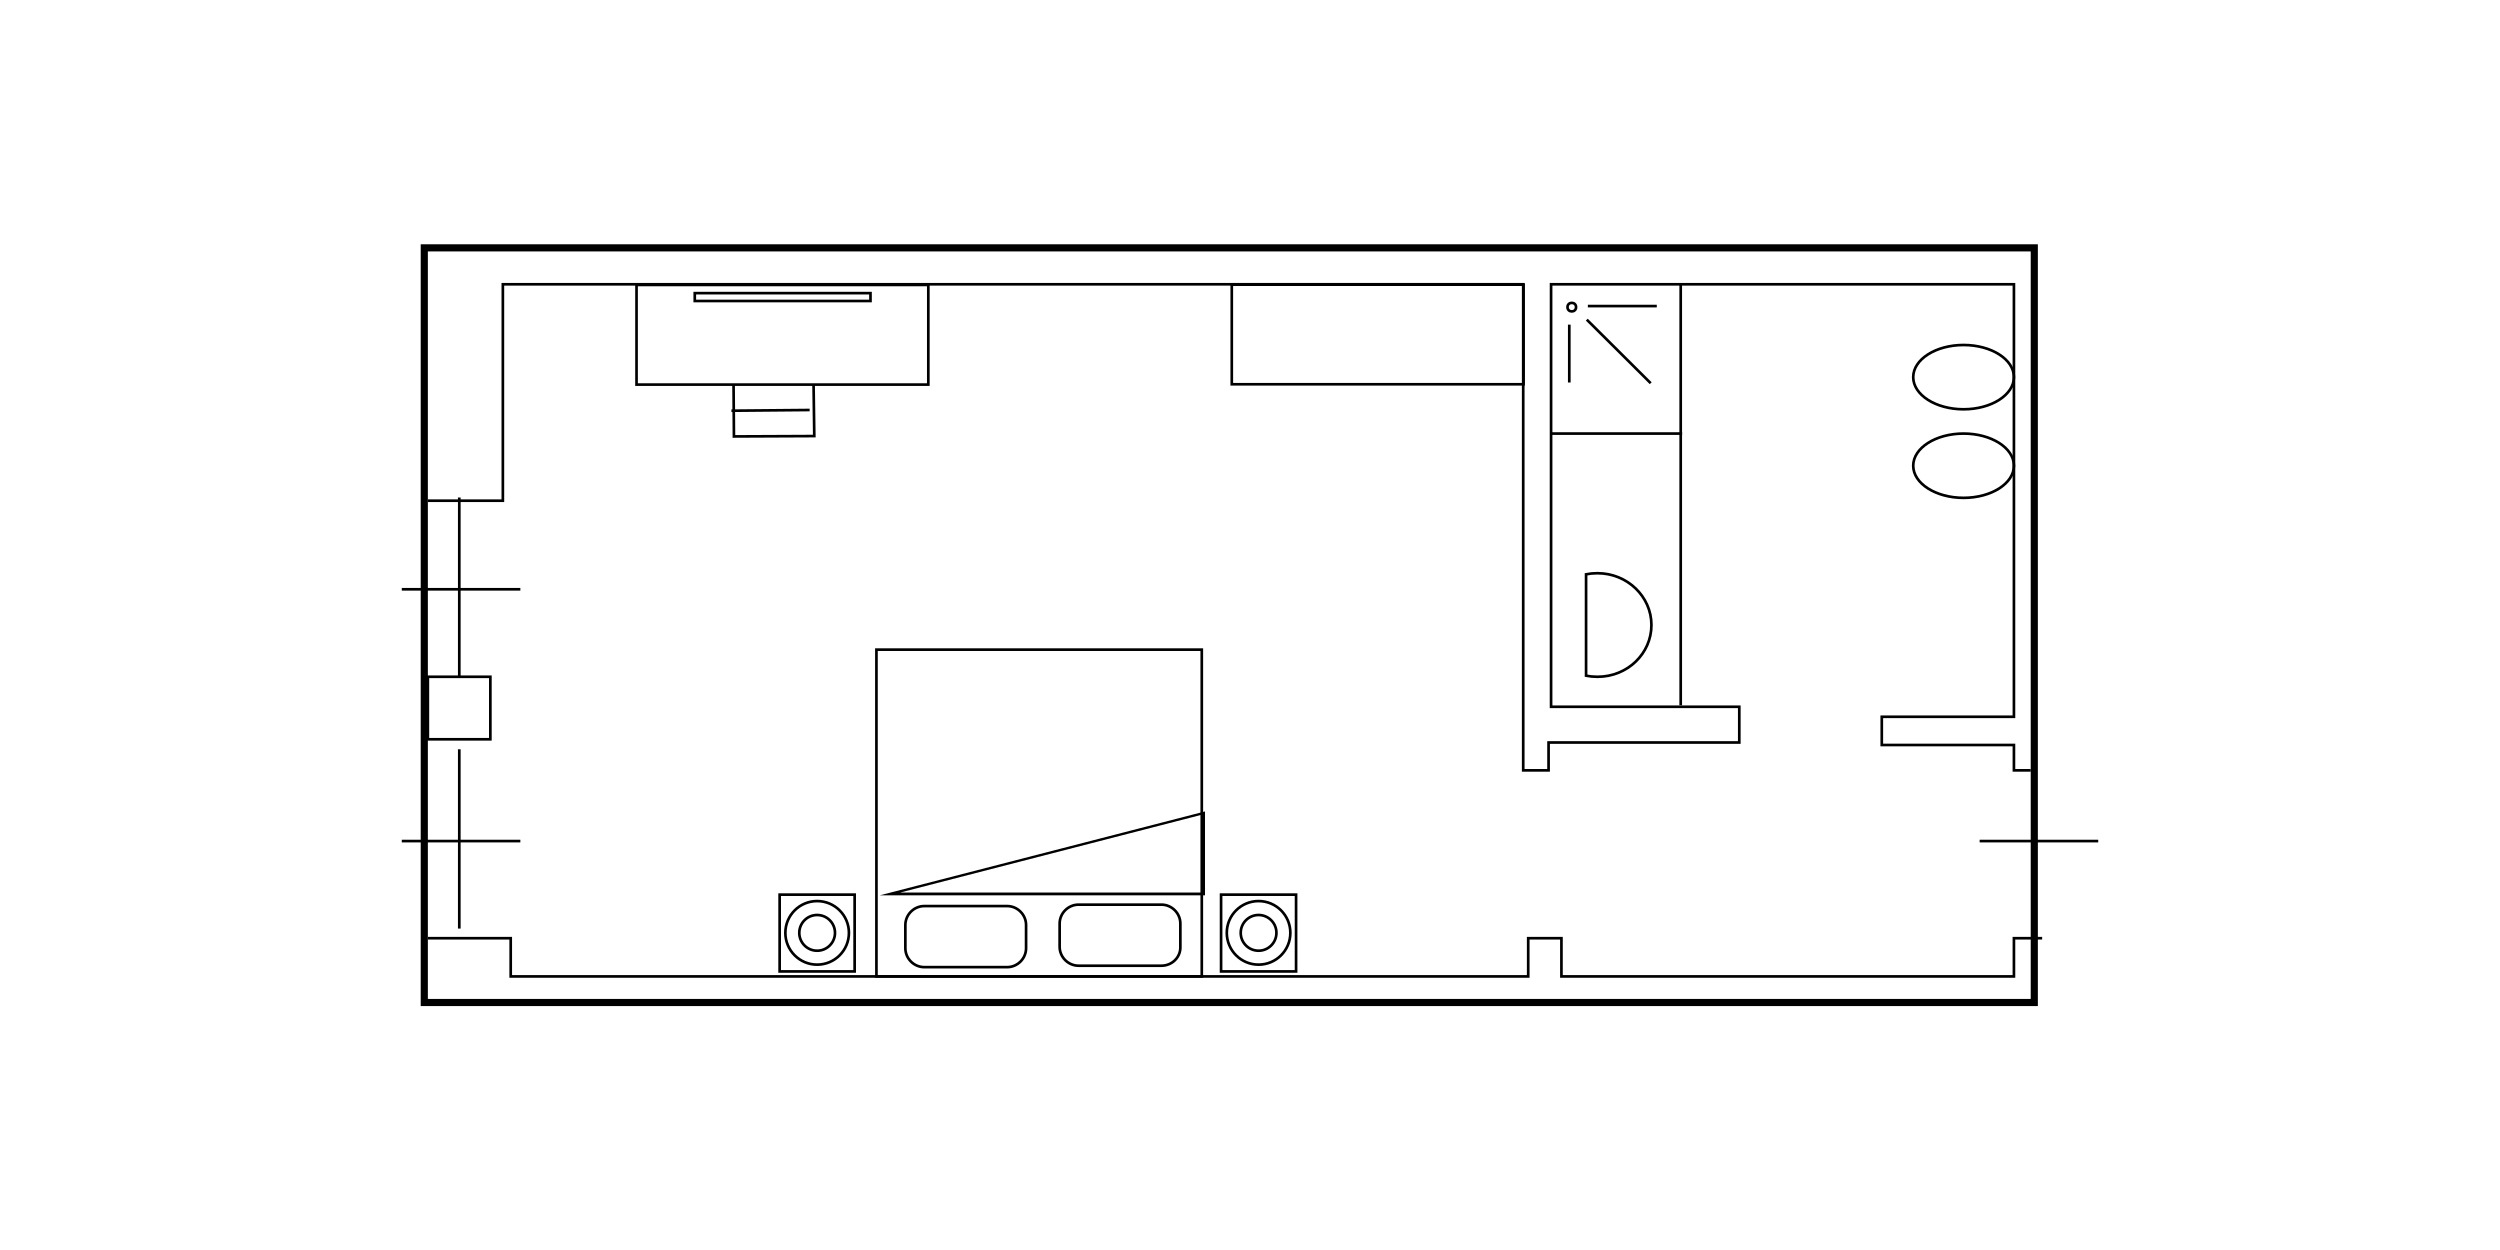 <?xml version="1.0" encoding="utf-8"?>
<!-- Generator: Adobe Illustrator 24.0.1, SVG Export Plug-In . SVG Version: 6.00 Build 0)  -->
<svg version="1.1" id="Livello_1" xmlns="http://www.w3.org/2000/svg" xmlns:xlink="http://www.w3.org/1999/xlink" x="0px" y="0px"
	 viewBox="0 0 700 350" style="enable-background:new 0 0 700 350;" xml:space="preserve">
<style type="text/css">
	.st0{display:none;}
	.st1{display:inline;}
	.st2{fill:#010202;}
	.st3{fill:none;stroke:#010202;stroke-width:0.75;stroke-miterlimit:10;}
	.st4{display:inline;fill:none;stroke:#010202;stroke-width:0.75;stroke-miterlimit:10;}
	.st5{fill:none;stroke:#000000;stroke-width:0.75;stroke-miterlimit:10;}
</style>
<g id="superior" class="st0">
	<g id="XMLID_86_" class="st1">
		<path id="XMLID_387_" class="st2" d="M612.1,69.9v69.9h5.6v151H183.6v-20.4l-101.5,0.1V83.6h101.5V69.9H612.1 M614.1,67.9h-2
			H183.6h-2v2v11.6H82.1h-2v2v186.9v2h2l99.5-0.1v18.4v2h2h434.1h2v-2v-151v-2h-2h-3.6V69.9L614.1,67.9L614.1,67.9z"/>
	</g>
	<g id="XMLID_48_" class="st1">
		<line id="XMLID_52_" class="st3" x1="570.8" y1="281.3" x2="602.2" y2="281.3"/>
		<line id="XMLID_51_" class="st3" x1="573.6" y1="246.3" x2="602.6" y2="275.3"/>
		<line id="XMLID_50_" class="st3" x1="610.6" y1="246.7" x2="610.6" y2="272.8"/>
		<circle id="XMLID_49_" class="st3" cx="609.4" cy="280.9" r="2"/>
	</g>
	<circle id="XMLID_191_" class="st4" cx="114.6" cy="169" r="19.5"/>
	<rect id="XMLID_190_" x="64" y="92.9" class="st4" width="17.4" height="52.2"/>
	<rect id="XMLID_189_" x="64" y="184.6" class="st4" width="17.4" height="52.2"/>
	<ellipse id="XMLID_188_" class="st4" cx="591.1" cy="212.5" rx="18.7" ry="11.9"/>
	<ellipse id="XMLID_187_" class="st4" cx="591.1" cy="180.2" rx="18.7" ry="11.9"/>
	<path id="XMLID_186_" class="st4" d="M486,229.5c1.4,0.3,2.8,0.4,4.2,0.4c11.1,0,20-8.6,20-19.2s-9-19.2-20-19.2
		c-1.4,0-2.9,0.2-4.2,0.4V229.5z"/>
	<rect id="XMLID_184_" x="486.3" y="237.9" class="st4" width="131.3" height="52.3"/>
	<line id="XMLID_182_" class="st4" x1="535" y1="121.5" x2="535" y2="166.8"/>
	<line id="XMLID_47_" class="st4" x1="535" y1="218" x2="535" y2="263.3"/>
	<line id="XMLID_181_" class="st4" x1="635.2" y1="106.2" x2="589.9" y2="106.2"/>
	<rect id="XMLID_180_" x="456.5" y="140.2" class="st4" width="29.5" height="81"/>
	<g id="XMLID_46_" class="st1">
		<rect id="XMLID_178_" x="302.7" y="161.5" class="st3" width="113.3" height="129.3"/>
		<g id="XMLID_171_">
			<path id="XMLID_376_" class="st2" d="M416.2,226.4v31.4H308.9L416.2,226.4 M417,225.4l-113.3,33.2H417V225.4L417,225.4z"/>
		</g>
		<path id="XMLID_170_" class="st3" d="M349.1,287.1h-30.6c-3.2,0-5.8-2.6-5.8-5.8v-12.7c0-3.2,2.6-5.8,5.8-5.8h30.6
			c3.2,0,5.7,2.6,5.7,5.8v12.7C354.8,284.5,352.2,287.1,349.1,287.1z"/>
		<path id="XMLID_169_" class="st3" d="M402.8,286.5h-30.6c-3.2,0-5.7-2.6-5.7-5.8V268c0-3.2,2.6-5.8,5.7-5.8h30.6
			c3.2,0,5.8,2.6,5.8,5.8v12.7C408.6,284,406,286.5,402.8,286.5z"/>
	</g>
	<rect id="XMLID_45_" x="330.1" y="69.6" class="st4" width="68" height="7.1"/>
	<g id="XMLID_144_" class="st1">
		<polyline id="XMLID_44_" class="st3" points="108,199.8 96.6,215.1 115.4,229.2 126.9,213.9 		"/>
		<line id="XMLID_43_" class="st3" x1="101.8" y1="207" x2="120.2" y2="220.8"/>
	</g>
	<g id="XMLID_41_" class="st1">
		<polyline id="XMLID_42_" class="st3" points="358.9,105 359.5,124.1 383,123.4 382.5,104.3 		"/>
		<line id="XMLID_142_" class="st3" x1="358.6" y1="114.5" x2="381.5" y2="113.9"/>
	</g>
	<g id="XMLID_38_" class="st1">
		<polyline id="XMLID_40_" class="st3" points="121,133.7 118.3,114.7 95,118 97.7,137 		"/>
		<line id="XMLID_39_" class="st3" x1="120.3" y1="124.1" x2="97.6" y2="127.3"/>
	</g>
	<line id="XMLID_37_" class="st4" x1="219.8" y1="177.5" x2="147.4" y2="177.5"/>
	<rect id="XMLID_34_" x="180.1" y="262.8" class="st4" width="6.8" height="7.9"/>
	<rect id="XMLID_33_" x="180.1" y="201.7" class="st4" width="6.8" height="7.9"/>
	<rect id="XMLID_32_" x="180.1" y="144.8" class="st4" width="6.8" height="7.9"/>
	<rect id="XMLID_31_" x="180.1" y="83.7" class="st4" width="6.8" height="7.9"/>
	<line id="XMLID_30_" class="st4" x1="180.1" y1="91.6" x2="180.1" y2="263.3"/>
	<line id="XMLID_29_" class="st4" x1="186.9" y1="91.6" x2="186.9" y2="263.3"/>
	<rect id="XMLID_26_" x="486.2" y="140.1" class="st4" width="131.7" height="150.6"/>
	<rect id="XMLID_22_" x="261.6" y="265.7" class="st4" width="41.1" height="25.1"/>
	<rect id="XMLID_21_" x="415.4" y="265.7" class="st4" width="41.1" height="25.1"/>
	<rect id="XMLID_117_" x="191" y="69.1" class="st4" width="95.9" height="34.8"/>
	<line id="XMLID_118_" class="st4" x1="286.9" y1="103.8" x2="252.1" y2="122.8"/>
	<line id="XMLID_119_" class="st4" x1="191" y1="103.8" x2="228.9" y2="120.7"/>
	<ellipse id="XMLID_120_" class="st4" cx="360.6" cy="149" rx="17.9" ry="11.6"/>
	<rect id="XMLID_20_" x="301.2" y="82.5" class="st4" width="19.5" height="19.5"/>
	<polygon id="XMLID_93_" class="st4" points="292.1,69.6 292.1,97.5 301.2,97.5 301.2,82.5 320.8,82.5 320.8,97.5 435.9,97.5 
		435.9,69.6 	"/>
	<rect id="XMLID_84_" x="306.9" y="88.2" class="st4" width="8.2" height="8.2"/>
	<g id="XMLID_15_" class="st1">
		<rect id="XMLID_17_" x="275" y="271.4" class="st3" width="19.5" height="19.5"/>
		<rect id="XMLID_16_" x="280.6" y="277" class="st3" width="8.2" height="8.2"/>
	</g>
	<g id="XMLID_12_" class="st1">
		<rect id="XMLID_14_" x="427.2" y="271.4" class="st3" width="19.5" height="19.5"/>
		<rect id="XMLID_13_" x="432.9" y="277" class="st3" width="8.2" height="8.2"/>
	</g>
</g>
<g id="Deluxe" class="st0">
	<circle id="XMLID_177_" class="st4" cx="114.6" cy="169" r="19.5"/>
	<rect id="XMLID_176_" x="64" y="92.8" class="st4" width="17.4" height="52.2"/>
	<rect id="XMLID_175_" x="64" y="184.5" class="st4" width="17.4" height="52.2"/>
	<ellipse id="XMLID_174_" class="st4" cx="591.1" cy="212.4" rx="18.7" ry="11.9"/>
	<ellipse id="XMLID_173_" class="st4" cx="591.1" cy="180.1" rx="18.7" ry="11.9"/>
	<path id="XMLID_172_" class="st4" d="M486,216.1c1.4,0.3,2.8,0.4,4.2,0.4c11.1,0,20-8.6,20-19.2s-9-19.2-20-19.2
		c-1.4,0-2.9,0.2-4.2,0.4V216.1z"/>
	<line id="XMLID_66_" class="st4" x1="617.7" y1="237.8" x2="486.3" y2="237.8"/>
	<line id="XMLID_168_" class="st4" x1="535" y1="121.4" x2="535" y2="166.7"/>
	<line id="XMLID_65_" class="st4" x1="535" y1="215.1" x2="535" y2="260.4"/>
	<line id="XMLID_167_" class="st4" x1="635.2" y1="106.1" x2="589.9" y2="106.1"/>
	<rect id="XMLID_166_" x="456.5" y="140.1" class="st4" width="29.5" height="81"/>
	<g id="XMLID_160_" class="st1">
		<rect id="XMLID_164_" x="302.7" y="161.4" class="st3" width="113.3" height="129.3"/>
		<g id="XMLID_163_">
			<path id="XMLID_369_" class="st2" d="M416.2,226.3v31.4H308.9L416.2,226.3 M417,225.3l-113.3,33.2H417V225.3L417,225.3z"/>
		</g>
		<path id="XMLID_162_" class="st3" d="M349.1,287h-30.6c-3.2,0-5.8-2.6-5.8-5.8v-12.7c0-3.2,2.6-5.8,5.8-5.8h30.6
			c3.2,0,5.8,2.6,5.8,5.8v12.7C354.8,284.4,352.2,287,349.1,287z"/>
		<path id="XMLID_161_" class="st3" d="M402.8,286.5h-30.6c-3.2,0-5.8-2.6-5.8-5.8V268c0-3.2,2.6-5.7,5.8-5.7h30.6
			c3.2,0,5.8,2.6,5.8,5.7v12.7C408.6,283.9,406,286.5,402.8,286.5z"/>
	</g>
	<g id="XMLID_23_" class="st1">
		
			<ellipse id="XMLID_126_" transform="matrix(0.577 -0.817 0.817 0.577 -104.076 283.648)" class="st3" cx="221.9" cy="242.3" rx="6.3" ry="17.4"/>
		<path id="XMLID_125_" class="st3" d="M207.7,232.3c1-1.5,3.7-1.6,7.1-0.6c1.1-1.2,2.3-2.6,3.4-4.2c4.2-5.9,6.2-11.8,4.4-13
			c-1.8-1.3-6.6,2.5-10.8,8.5c-4.2,5.9-6.2,11.8-4.4,13c0.1,0.1,0.2,0.1,0.4,0.2C207.1,234.5,207.1,233.2,207.7,232.3z"/>
		<path id="XMLID_124_" class="st3" d="M247.5,232.1c-1.8-1.3-6.6,2.5-10.8,8.5c-1.1,1.5-2,3-2.8,4.5c2.3,3.1,3.2,5.8,2.1,7.3
			c-0.7,0.9-2,1.3-3.7,1.2c1.8,1.2,6.6-2.6,10.8-8.5C247.3,239.2,249.3,233.3,247.5,232.1z"/>
		<g id="XMLID_53_">
			<path id="XMLID_123_" class="st3" d="M213,231.3c0.3,0.1,0.6,0.1,0.9,0.2C213.6,231.4,213.3,231.3,213,231.3z"/>
			<path id="XMLID_122_" class="st3" d="M234,225.1c-4-2.8-8.2-4.3-12-4.5c-0.9,2.1-2.2,4.5-3.9,6.9c-1.1,1.6-2.3,3-3.4,4.2
				c-0.1,0-0.3-0.1-0.4-0.1c3.2,0.9,7.2,2.8,11.2,5.6s7.2,6,9.1,8.8c-0.2-0.3-0.4-0.6-0.7-0.9c0.8-1.4,1.7-2.9,2.8-4.5
				c1.8-2.5,3.6-4.6,5.4-6.1C240.6,231.1,237.8,227.8,234,225.1z"/>
		</g>
	</g>
	<rect id="XMLID_105_" x="330.1" y="70.5" class="st4" width="68" height="7.1"/>
	<g id="XMLID_102_" class="st1">
		<polyline id="XMLID_104_" class="st3" points="108,199.7 96.6,215 115.4,229.1 126.9,213.8 		"/>
		<line id="XMLID_103_" class="st3" x1="101.8" y1="206.9" x2="120.2" y2="220.7"/>
	</g>
	<g id="XMLID_99_" class="st1">
		<polyline id="XMLID_101_" class="st3" points="358.9,104.9 359.5,124 383,123.4 382.5,104.2 		"/>
		<line id="XMLID_100_" class="st3" x1="358.6" y1="114.5" x2="381.5" y2="113.8"/>
	</g>
	<g id="XMLID_96_" class="st1">
		<polyline id="XMLID_98_" class="st3" points="121,133.6 118.3,114.6 95,118 97.7,136.9 		"/>
		<line id="XMLID_97_" class="st3" x1="120.3" y1="124" x2="97.6" y2="127.3"/>
	</g>
	<line id="XMLID_95_" class="st4" x1="219.8" y1="177.4" x2="147.4" y2="177.4"/>
	<rect id="XMLID_92_" x="180.1" y="262.7" class="st4" width="6.8" height="7.9"/>
	<rect id="XMLID_91_" x="180.1" y="201.6" class="st4" width="6.8" height="7.9"/>
	<rect id="XMLID_90_" x="180.1" y="144.7" class="st4" width="6.8" height="7.9"/>
	<rect id="XMLID_89_" x="180.1" y="83.6" class="st4" width="6.8" height="7.9"/>
	<line id="XMLID_88_" class="st4" x1="180.1" y1="91.5" x2="180.1" y2="263.3"/>
	<line id="XMLID_87_" class="st4" x1="186.9" y1="91.5" x2="186.9" y2="263.3"/>
	<g id="XMLID_85_" class="st1">
		<path id="XMLID_282_" class="st2" d="M612.1,69.9v69.9h5.6v151H183.6v-20.4l-101.5,0.1V83.6h101.5V69.9H612.1 M614.1,67.9h-2
			H183.6h-2v2v11.6H82.1h-2v2v186.9v2h2l99.5-0.1v18.4v2h2h434.1h2v-2v-151v-2h-2h-3.6V69.9L614.1,67.9L614.1,67.9z"/>
	</g>
	<polyline id="XMLID_62_" class="st4" points="486.2,290.6 486.2,140 617.8,140 617.8,290.6 	"/>
	<rect id="XMLID_83_" x="261.6" y="265.6" class="st4" width="41.1" height="25.1"/>
	<rect id="XMLID_82_" x="415.4" y="265.6" class="st4" width="41.1" height="25.1"/>
	<rect id="XMLID_127_" x="301.2" y="83.4" class="st4" width="19.5" height="19.5"/>
	<polygon id="XMLID_28_" class="st4" points="292.1,70.5 292.1,98.4 301.2,98.4 301.2,83.4 320.8,83.4 320.8,98.4 435.9,98.4 
		435.9,70.5 	"/>
	<rect id="XMLID_121_" x="306.9" y="89.1" class="st4" width="8.2" height="8.2"/>
	<g id="XMLID_79_" class="st1">
		<rect id="XMLID_80_" x="275" y="271.3" class="st3" width="19.5" height="19.5"/>
		<rect id="XMLID_151_" x="280.6" y="276.9" class="st3" width="8.2" height="8.2"/>
	</g>
	<g id="XMLID_76_" class="st1">
		<rect id="XMLID_78_" x="427.2" y="271.3" class="st3" width="19.5" height="19.5"/>
		<rect id="XMLID_61_" x="432.9" y="276.9" class="st3" width="8.2" height="8.2"/>
	</g>
	<g id="XMLID_54_" class="st1">
		<line id="XMLID_59_" class="st3" x1="569.3" y1="281.8" x2="600.6" y2="281.8"/>
		<line id="XMLID_58_" class="st3" x1="572.1" y1="246.9" x2="601" y2="275.8"/>
		<line id="XMLID_57_" class="st3" x1="609.1" y1="247.3" x2="609.1" y2="273.4"/>
		<circle id="XMLID_55_" class="st3" cx="607.9" cy="281.4" r="2"/>
	</g>
</g>
<g id="jsuite" class="st0">
	<g id="XMLID_265_" class="st1">
		<path id="XMLID_381_" class="st2" d="M584.2,41.2v264.1H135.3v-40h-7.1V129.9h70.5v-6.1H515V41.2H584.2 M586.2,39.2h-2h-69.3h-2v2
			v80.6H198.6h-2v2v4.1h-68.5h-2v2v135.3v2h2h5.1v38v2h2h448.9h2v-2v-264v-2H586.2z"/>
	</g>
	<rect id="XMLID_264_" x="204.6" y="296.2" class="st4" width="7.1" height="5.1"/>
	<rect id="XMLID_263_" x="262.4" y="296.6" class="st4" width="7.1" height="5.1"/>
	<line id="XMLID_262_" class="st4" x1="236.5" y1="281.5" x2="236.5" y2="333.7"/>
	<line id="XMLID_261_" class="st4" x1="226.9" y1="197.3" x2="174.7" y2="197.3"/>
	<line id="XMLID_260_" class="st4" x1="548.7" y1="260.2" x2="548.7" y2="311.9"/>
	<polyline id="XMLID_259_" class="st4" points="269.5,298.2 269.5,291.6 479.9,291.6 479.9,160.3 527,160.3 527,164.9 553.9,164.9 
		553.9,159.8 584.3,159.8 584.3,283.5 514.3,283.5 514.3,305.3 	"/>
	<polyline id="XMLID_258_" class="st4" points="519.3,280 519.3,271.9 513.3,271.9 489.9,271.9 489.9,165.4 584.2,165.4 	"/>
	<rect id="XMLID_257_" x="134.8" y="261.6" class="st4" width="62.3" height="4.6"/>
	<rect id="XMLID_256_" x="198.3" y="258.9" class="st4" width="4.9" height="5.7"/>
	<rect id="XMLID_255_" x="198.3" y="214.8" class="st4" width="4.9" height="5.7"/>
	<rect id="XMLID_254_" x="198.3" y="173.8" class="st4" width="4.9" height="5.7"/>
	<rect id="XMLID_253_" x="198.3" y="129.7" class="st4" width="4.9" height="5.7"/>
	<line id="XMLID_252_" class="st4" x1="198.3" y1="135.4" x2="198.3" y2="259.3"/>
	<line id="XMLID_251_" class="st4" x1="203.2" y1="135.4" x2="203.2" y2="259.3"/>
	<rect id="XMLID_250_" x="519.4" y="274.4" class="st4" width="7.2" height="5.7"/>
	<rect id="XMLID_249_" x="573.1" y="274.5" class="st4" width="6.8" height="5.3"/>
	<ellipse id="XMLID_248_" class="st4" cx="504.1" cy="254.6" rx="13.5" ry="8.6"/>
	<ellipse id="XMLID_247_" class="st4" cx="568.3" cy="254.6" rx="13.5" ry="8.6"/>
	<path id="XMLID_246_" class="st4" d="M584.2,198c-1-0.2-2-0.3-3-0.3c-8,0-14.4,6.2-14.4,13.9s6.5,13.9,14.4,13.9c1,0,2.1-0.1,3-0.3
		V198z"/>
	<path id="XMLID_245_" class="st4" d="M584.2,170.3c-1-0.2-2-0.3-3-0.3c-8,0-14.4,6.2-14.4,13.9s6.5,13.9,14.4,13.9
		c1,0,2.1-0.1,3-0.3V170.3z"/>
	<line id="XMLID_244_" class="st4" x1="540" y1="148.3" x2="540" y2="181"/>
	<line id="XMLID_243_" class="st4" x1="549.1" y1="26.3" x2="549.1" y2="59"/>
	<rect id="XMLID_242_" x="519.4" y="274.4" class="st4" width="60.5" height="5.4"/>
	<rect id="XMLID_241_" x="204.5" y="296.1" class="st4" width="64.5" height="5.4"/>
	<rect id="XMLID_240_" x="490.6" y="272.2" class="st4" width="22" height="11.4"/>
	<rect id="XMLID_239_" x="495.1" y="283.3" class="st4" width="15.6" height="9.1"/>
	<rect id="XMLID_238_" x="322.2" y="198.3" class="st4" width="81.7" height="93.3"/>
	<rect id="XMLID_237_" x="459.1" y="176.2" class="st4" width="21.3" height="61.9"/>
	<rect id="XMLID_236_" x="315.3" y="123.7" class="st4" width="103.8" height="20.1"/>
	<g id="XMLID_235_" class="st1">
		<path id="XMLID_284_" class="st2" d="M403.9,245.5v22.2h-75.8L403.9,245.5 M404.7,244.5L323,268.4h81.7V244.5L404.7,244.5z"/>
	</g>
	<path id="XMLID_234_" class="st4" d="M354.1,289h-18.9c-3.2,0-5.7-2.6-5.7-5.7v-6c0-3.2,2.6-5.8,5.7-5.8h18.9
		c3.2,0,5.8,2.6,5.8,5.8v6C359.8,286.4,357.2,289,354.1,289z"/>
	<path id="XMLID_233_" class="st4" d="M392.8,288.6h-18.9c-3.2,0-5.7-2.6-5.7-5.8v-6c0-3.2,2.6-5.8,5.7-5.8h18.9
		c3.2,0,5.8,2.6,5.8,5.8v6C398.6,286,396,288.6,392.8,288.6z"/>
	
		<ellipse id="XMLID_232_" transform="matrix(0.16 -0.987 0.987 0.16 -5.188 425.902)" class="st4" cx="247.7" cy="216" rx="20.5" ry="20.5"/>
	<circle id="XMLID_231_" class="st4" cx="151.5" cy="194.3" r="14.1"/>
	<rect id="XMLID_222_" x="342.7" y="123.8" class="st4" width="49" height="5.1"/>
	<polyline id="XMLID_221_" class="st4" points="203.6,297.3 203.6,291.6 197.5,291.6 197.5,264.6 203.2,264.6 203.2,290.9 	"/>
	<rect id="XMLID_220_" x="115" y="139.4" class="st4" width="12.5" height="37.6"/>
	<rect id="XMLID_219_" x="115" y="205.5" class="st4" width="12.5" height="37.6"/>
	<polyline id="XMLID_218_" class="st4" points="146.8,216.1 138.5,227.1 152.1,237.3 160.4,226.3 	"/>
	<line id="XMLID_217_" class="st4" x1="142.3" y1="221.3" x2="155.5" y2="231.3"/>
	<polyline id="XMLID_216_" class="st4" points="344.8,151.9 341.9,165.4 358.6,169 361.5,155.5 	"/>
	<line id="XMLID_215_" class="st4" x1="342.9" y1="158.6" x2="359.1" y2="162.1"/>
	<polyline id="XMLID_214_" class="st4" points="453,202.9 439.2,203.1 439.4,220.1 453.2,220 	"/>
	<line id="XMLID_213_" class="st4" x1="446.1" y1="202.5" x2="446.3" y2="219.1"/>
	<polyline id="XMLID_212_" class="st4" points="156.1,168.4 154.2,154.7 137.3,157.1 139.3,170.8 	"/>
	<line id="XMLID_211_" class="st4" x1="155.6" y1="161.5" x2="139.2" y2="163.8"/>
	<path id="XMLID_68_" class="st4" d="M277.5,140.1H271v13.7c0,1.7,1.3,3,3,3h3.1c1.6,0,3-1.3,3-3v-15
		C279.5,139.6,278.6,140.1,277.5,140.1z"/>
	<path id="XMLID_206_" class="st4" d="M277.5,140.1h-52.9c-1.8,0-3.3-1.5-3.3-3.3v-3.5c0-1.8,1.5-3.3,3.3-3.3h52.9
		c1.8,0,3.3,1.5,3.3,3.3v3.5C280.8,138.6,279.3,140.1,277.5,140.1z"/>
	<path id="XMLID_24_" class="st4" d="M224.6,140.1c-0.7,0-1.3-0.2-1.8-0.5v14.3c0,1.7,1.4,3,3,3h3.1c1.7,0,3-1.3,3-3v-13.7h-7.3
		V140.1z"/>
	<rect id="XMLID_205_" x="283.4" y="273.4" class="st4" width="38.8" height="18.2"/>
	<rect id="XMLID_204_" x="403.5" y="273.4" class="st4" width="38.8" height="18.2"/>
	<rect id="XMLID_203_" x="323.9" y="125.8" class="st4" width="14.1" height="14.1"/>
	<rect id="XMLID_199_" x="328" y="129.9" class="st4" width="6" height="6"/>
	<rect id="XMLID_198_" x="299.5" y="277.5" class="st4" width="14.1" height="14.1"/>
	<rect id="XMLID_197_" x="303.6" y="281.5" class="st4" width="6" height="6"/>
	<rect id="XMLID_195_" x="412.8" y="277.5" class="st4" width="14.1" height="14.1"/>
	<rect id="XMLID_194_" x="416.9" y="281.5" class="st4" width="6" height="6"/>
	<g id="XMLID_67_" class="st1">
		<rect id="XMLID_193_" x="491.6" y="166.6" class="st3" width="28.4" height="27.5"/>
		<line id="XMLID_192_" class="st3" x1="518.1" y1="169.4" x2="499.7" y2="169.4"/>
		<line id="XMLID_185_" class="st3" x1="516.5" y1="190" x2="499.4" y2="173"/>
		<line id="XMLID_183_" class="st3" x1="494.7" y1="189.8" x2="494.7" y2="174.4"/>
		<circle id="XMLID_72_" class="st3" cx="495.4" cy="169.6" r="1.2"/>
	</g>
	<path id="XMLID_70_" class="st4" d="M232,140.1v13.7c0,0.5-0.2,1-0.4,1.5h16.8c2,0,3.7-1.6,3.7-3.7v-11.5H232z"/>
	<path id="XMLID_25_" class="st4" d="M271,153.8v-13.7h-18.8v11.5c0,2,1.6,3.7,3.7,3.7h15.5C271.1,154.8,271,154.3,271,153.8z"/>
	<g id="XMLID_19_" class="st1">
		
			<ellipse id="XMLID_223_" transform="matrix(0.577 -0.817 0.817 0.577 -118.168 299.837)" class="st3" cx="230.5" cy="264" rx="4.6" ry="12.5"/>
		<path id="XMLID_64_" class="st3" d="M220.2,256.8c0.8-1.1,2.7-1.1,5.1-0.4c0.8-0.9,1.7-1.9,2.5-3c3-4.3,4.4-8.5,3.2-9.4
			c-1.3-0.9-4.8,1.8-7.8,6.1s-4.4,8.5-3.2,9.4c0.1,0.1,0.2,0.1,0.3,0.1C219.8,258.4,219.7,257.4,220.2,256.8z"/>
		<path id="XMLID_71_" class="st3" d="M248.9,256.6c-1.3-0.9-4.8,1.8-7.8,6.1c-0.8,1.1-1.4,2.2-2,3.2c1.7,2.2,2.3,4.2,1.5,5.3
			c-0.5,0.7-1.4,1-2.7,0.9c1.3,0.9,4.8-1.9,7.8-6.1C248.8,261.7,250.2,257.5,248.9,256.6z"/>
		<g id="XMLID_207_">
			<path id="XMLID_210_" class="st3" d="M224,256c0.2,0,0.4,0.1,0.7,0.1C224.4,256.1,224.2,256.1,224,256z"/>
			<path id="XMLID_224_" class="st3" d="M239.2,251.6c-2.9-2-5.9-3.1-8.6-3.3c-0.6,1.5-1.6,3.2-2.8,4.9c-0.8,1.1-1.6,2.2-2.5,3
				c-0.1,0-0.2-0.1-0.3-0.1c2.3,0.6,5.2,2,8.1,4c2.9,2,5.2,4.3,6.5,6.3c-0.1-0.2-0.3-0.4-0.5-0.7c0.5-1,1.2-2.1,2-3.2
				c1.3-1.8,2.6-3.3,3.9-4.4C243.9,255.9,241.9,253.5,239.2,251.6z"/>
		</g>
	</g>
	<g id="XMLID_208_" class="st1">
		
			<ellipse id="XMLID_229_" transform="matrix(0.777 -0.63 0.63 0.777 -93.539 234.596)" class="st3" cx="284" cy="249.2" rx="12.5" ry="4.6"/>
		<path id="XMLID_228_" class="st3" d="M274.3,257.1c-0.8-1-0.4-2.9,1-5c-0.6-1-1.4-2.1-2.3-3.2c-3.3-4.1-7-6.6-8.2-5.6
			s0.5,5.1,3.8,9.2c3.3,4.1,7,6.6,8.2,5.6c0.1-0.1,0.1-0.1,0.2-0.2C275.7,257.9,274.8,257.7,274.3,257.1z"/>
		<path id="XMLID_227_" class="st3" d="M281.9,229.4c-1.2,1,0.5,5.1,3.8,9.2c0.8,1,1.7,2,2.6,2.8c2.6-1,4.7-1.1,5.5-0.1
			c0.5,0.6,0.5,1.6,0.1,2.8c1.2-1-0.5-5.1-3.8-9.2C286.8,230.9,283.1,228.4,281.9,229.4z"/>
		<g id="XMLID_209_">
			<path id="XMLID_226_" class="st3" d="M274.6,253.2c0.1-0.2,0.2-0.4,0.3-0.6C274.8,252.8,274.7,253,274.6,253.2z"/>
			<path id="XMLID_225_" class="st3" d="M274.4,237.4c-2.7,2.2-4.6,4.9-5.5,7.4c1.3,1,2.7,2.4,4,4c0.9,1.1,1.6,2.2,2.3,3.2
				c-0.1,0.1-0.1,0.2-0.2,0.3c1.2-2.1,3.3-4.5,6.1-6.7c2.7-2.2,5.5-3.8,7.9-4.6c-0.3,0.1-0.5,0.2-0.8,0.3c-0.8-0.8-1.7-1.7-2.6-2.8
				c-1.4-1.7-2.5-3.4-3.2-4.9C279.9,234,277,235.3,274.4,237.4z"/>
		</g>
	</g>
</g>
<g>
	<g>
		<path d="M568.6,70.4v209.3H119.8V70.4H568.6 M570.6,68.4h-2H119.8h-2v2v209.3v2h2h448.8h2v-2V70.4V68.4L570.6,68.4z"/>
	</g>
	<polyline class="st5" points="119.8,140.2 140.8,140.2 140.8,79.6 426.5,79.6 426.5,215.7 433.6,215.7 433.6,207.9 487,207.9 
		487,197.9 434.3,197.9 434.3,79.6 563.9,79.6 563.9,200.7 526.9,200.7 526.9,208.6 563.9,208.6 563.9,215.7 568.6,215.7 	"/>
	<polyline class="st5" points="119.8,262.7 143,262.7 143,273.4 427.9,273.4 427.9,262.7 437.2,262.7 437.2,273.4 563.9,273.4 
		563.9,262.7 571.8,262.7 	"/>
	<rect x="119.8" y="189.5" class="st5" width="17.5" height="17.5"/>
	<g>
		<rect id="XMLID_74_" x="245.4" y="181.9" class="st5" width="91.1" height="91.5"/>
		<g id="XMLID_73_">
			<path d="M336.6,228.1v21.8h-84.5L336.6,228.1 M337.4,227.2l-91.1,23.5h91.1V227.2L337.4,227.2z"/>
		</g>
		<path id="XMLID_69_" class="st5" d="M282,270.8h-23.2c-2.9,0-5.3-2.4-5.3-5.3V259c0-2.9,2.4-5.3,5.3-5.3H282
			c2.9,0,5.3,2.4,5.3,5.3v6.5C287.3,268.4,284.9,270.8,282,270.8z"/>
		<path id="XMLID_63_" class="st5" d="M325.2,270.4H302c-2.9,0-5.3-2.4-5.3-5.3v-6.5c0-2.9,2.4-5.3,5.3-5.3h23.2
			c2.9,0,5.3,2.4,5.3,5.3v6.5C330.6,268,328.2,270.4,325.2,270.4z"/>
	</g>
	<g>
		<circle id="XMLID_60_" class="st5" cx="352.4" cy="261.2" r="8.9"/>
		<circle id="XMLID_56_" class="st5" cx="352.4" cy="261.2" r="5"/>
		<rect id="XMLID_36_" x="341.9" y="250.5" class="st5" width="21" height="21.5"/>
	</g>
	<g>
		<circle id="XMLID_35_" class="st5" cx="228.8" cy="261.2" r="8.9"/>
		<circle id="XMLID_27_" class="st5" cx="228.8" cy="261.2" r="5"/>
		<rect id="XMLID_18_" x="218.3" y="250.5" class="st5" width="21" height="21.5"/>
	</g>
	<g>
		
			<rect id="XMLID_11_" x="205.1" y="52.9" transform="matrix(-4.495309e-11 -1 1 -4.495309e-11 125.329 312.786)" class="st5" width="27.9" height="81.7"/>
		<g>
			<polyline id="XMLID_10_" class="st5" points="205.4,107.8 205.5,122.2 228,122.1 227.8,107.6 			"/>
			<line id="XMLID_9_" class="st5" x1="204.8" y1="115" x2="226.7" y2="114.8"/>
		</g>
		
			<rect x="218.1" y="58.6" transform="matrix(-1.836970e-16 1 -1 -1.836970e-16 302.336 -136.023)" class="st5" width="2.2" height="49.2"/>
	</g>
	
		<rect id="XMLID_8_" x="371.7" y="52.8" transform="matrix(-4.501815e-11 -1 1 -4.501815e-11 292.099 479.3)" class="st5" width="27.9" height="81.7"/>
	<ellipse id="XMLID_7_" class="st5" cx="549.8" cy="105.6" rx="14.1" ry="9"/>
	<ellipse id="XMLID_6_" class="st5" cx="549.8" cy="130.4" rx="14.1" ry="9"/>
	<path id="XMLID_5_" class="st5" d="M444.1,189.2c1,0.2,2.1,0.3,3.2,0.3c8.4,0,15.1-6.5,15.1-14.5s-6.8-14.5-15.1-14.5
		c-1.1,0-2.2,0.1-3.2,0.3V189.2z"/>
	<line class="st5" x1="128.6" y1="139.3" x2="128.6" y2="189.5"/>
	<line class="st5" x1="145.7" y1="165" x2="112.5" y2="165"/>
	<line class="st5" x1="128.6" y1="209.8" x2="128.6" y2="260"/>
	<line class="st5" x1="145.7" y1="235.5" x2="112.5" y2="235.5"/>
	<line class="st5" x1="587.5" y1="235.5" x2="554.3" y2="235.5"/>
	<g id="XMLID_1_">
		<line id="XMLID_4_" class="st5" x1="463.9" y1="85.7" x2="444.6" y2="85.7"/>
		<line id="XMLID_3_" class="st5" x1="462.2" y1="107.3" x2="444.3" y2="89.5"/>
		<line id="XMLID_2_" class="st5" x1="439.4" y1="107.1" x2="439.4" y2="90.9"/>
		<circle id="XMLID_165_" class="st5" cx="440.1" cy="86" r="1.2"/>
	</g>
	<line class="st5" x1="434.3" y1="121.4" x2="471" y2="121.4"/>
	<line class="st5" x1="470.6" y1="79.8" x2="470.6" y2="197.5"/>
</g>
</svg>
